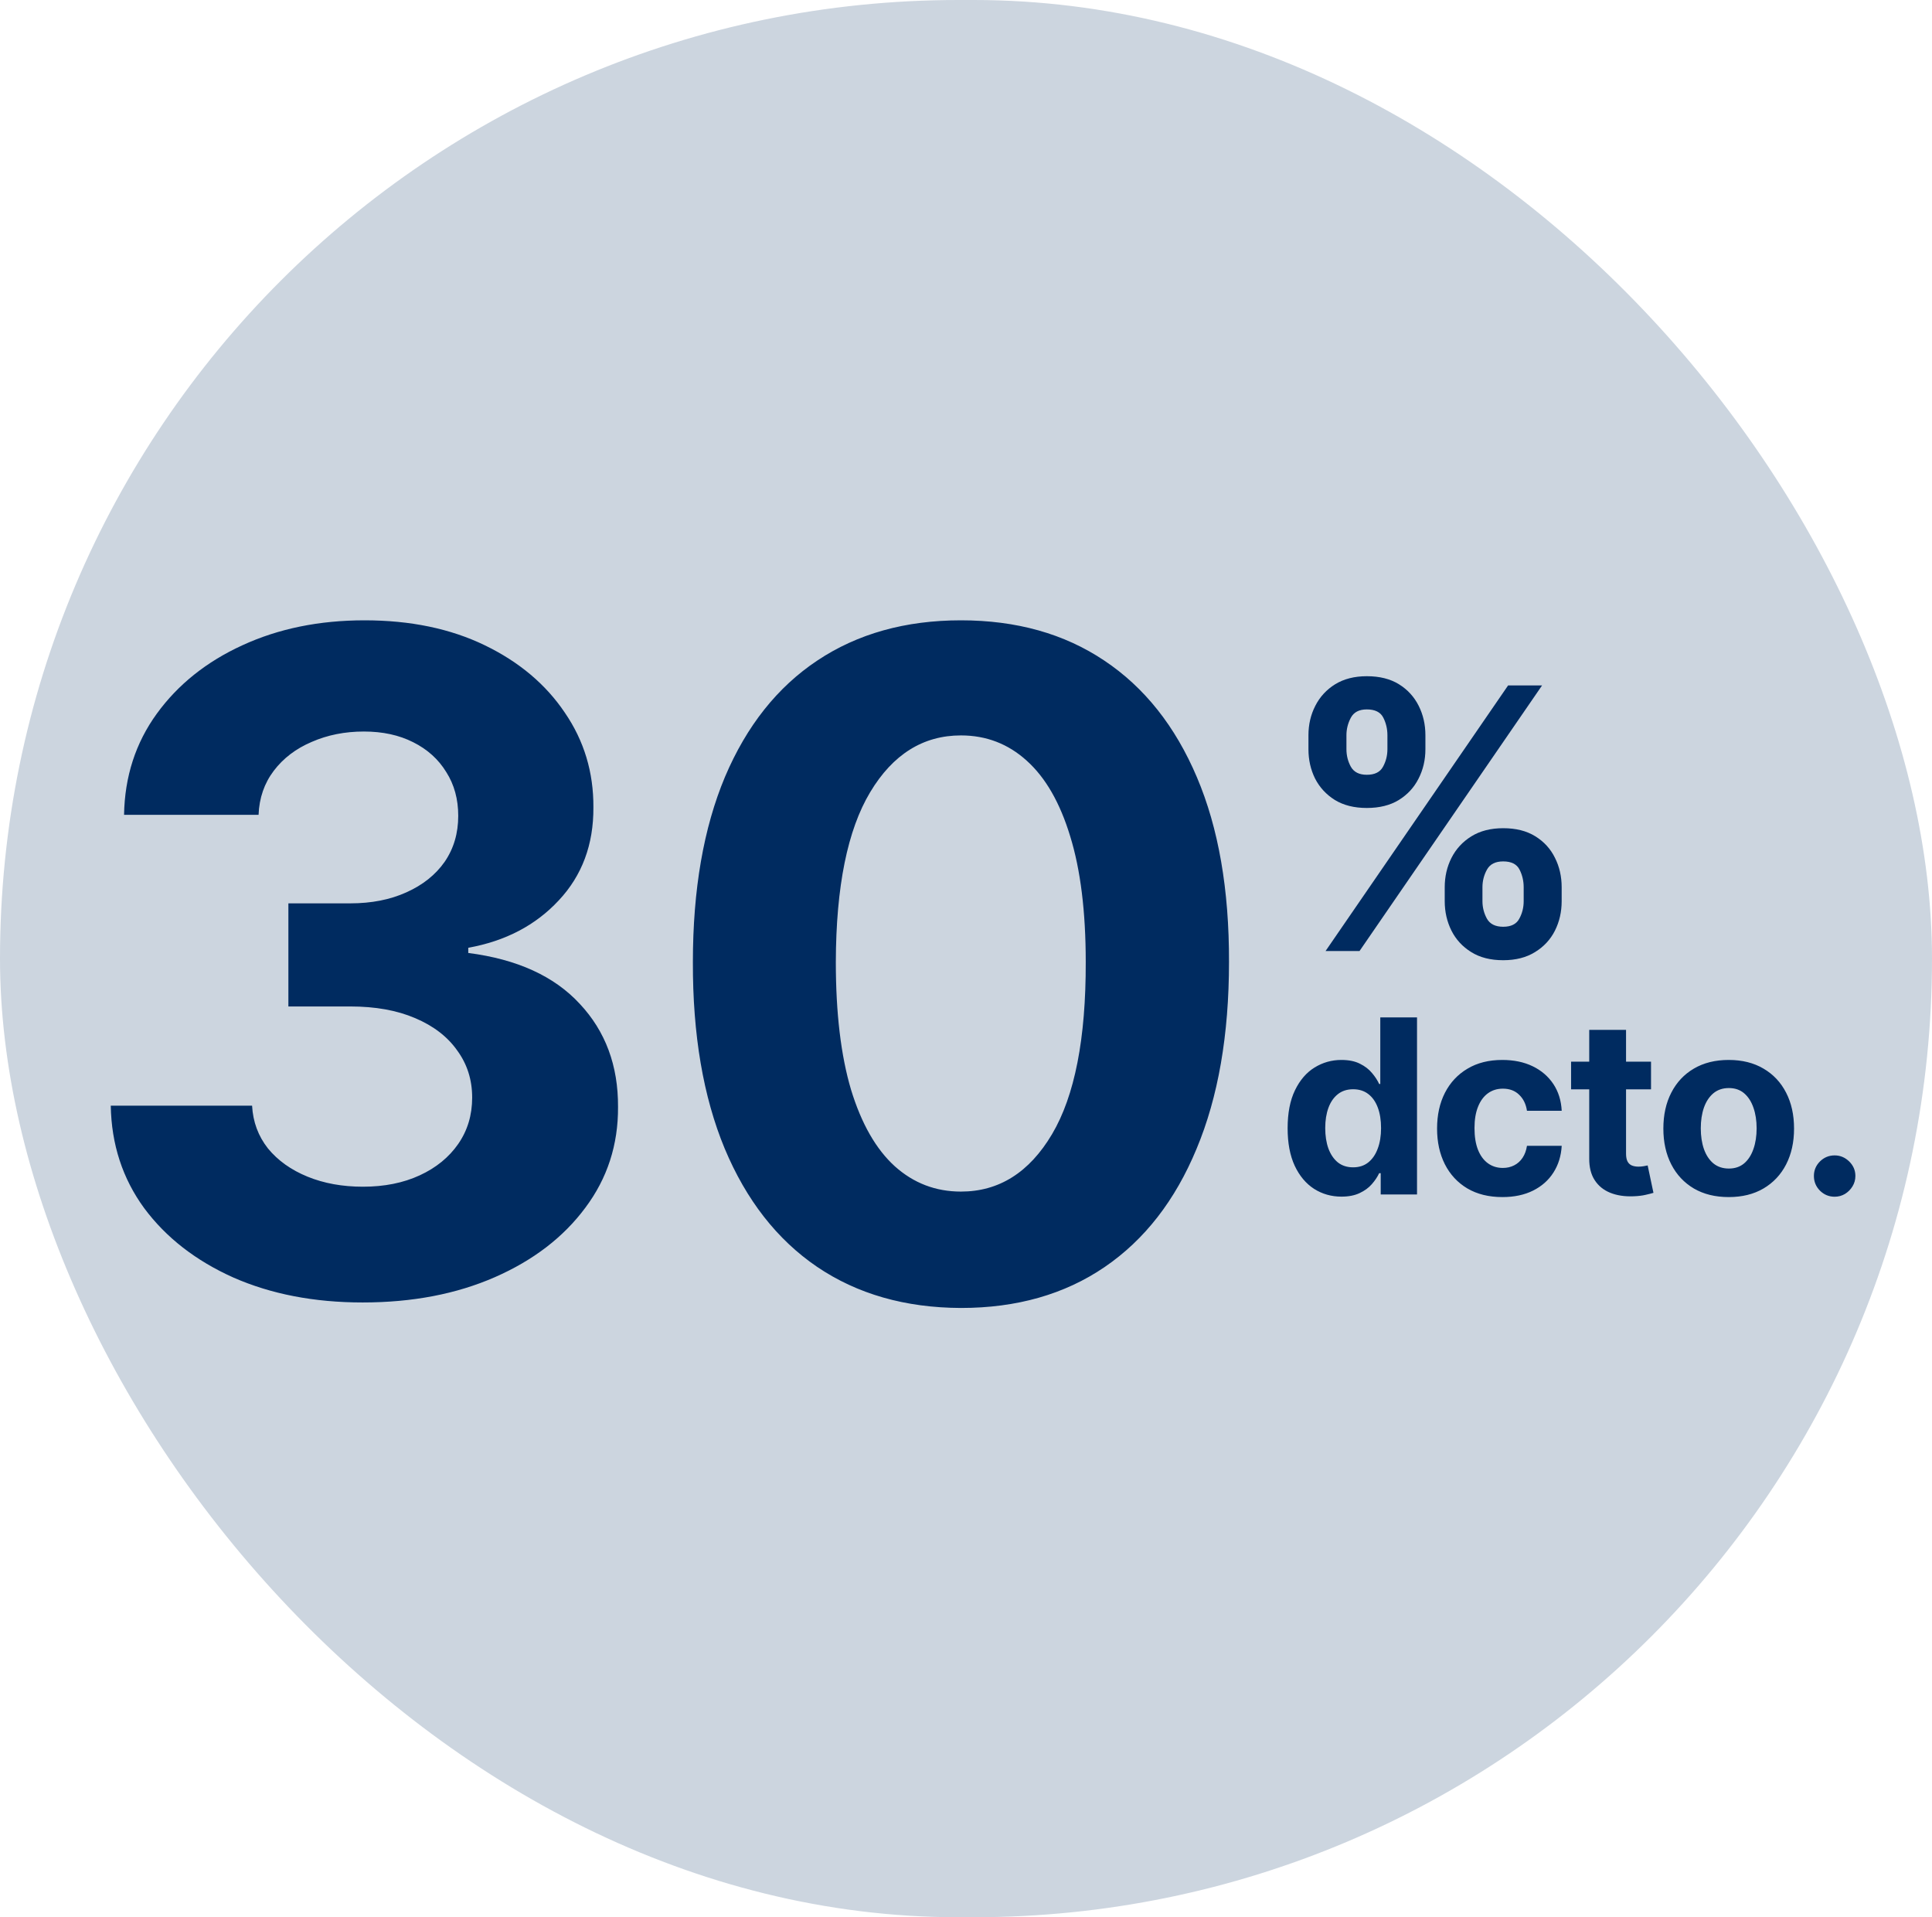 <svg width="127" height="126" viewBox="0 0 127 126" fill="none" xmlns="http://www.w3.org/2000/svg">
<rect width="127" height="126" rx="63" fill="#CCD5DF"/>
<path d="M23.837 85.597C20.655 85.597 17.821 85.05 15.335 83.956C12.864 82.848 10.91 81.328 9.476 79.396C8.055 77.45 7.324 75.206 7.281 72.663H16.571C16.628 73.729 16.976 74.666 17.615 75.476C18.268 76.271 19.135 76.889 20.214 77.329C21.294 77.77 22.508 77.99 23.858 77.99C25.264 77.99 26.507 77.742 27.587 77.244C28.666 76.747 29.511 76.058 30.122 75.178C30.733 74.297 31.038 73.281 31.038 72.131C31.038 70.966 30.712 69.936 30.058 69.041C29.419 68.132 28.496 67.422 27.288 66.91C26.095 66.399 24.675 66.144 23.027 66.144H18.957V59.368H23.027C24.419 59.368 25.648 59.126 26.713 58.644C27.793 58.16 28.631 57.493 29.227 56.641C29.824 55.774 30.122 54.766 30.122 53.615C30.122 52.521 29.859 51.562 29.334 50.739C28.822 49.901 28.098 49.247 27.16 48.778C26.237 48.31 25.157 48.075 23.922 48.075C22.672 48.075 21.528 48.303 20.491 48.757C19.454 49.197 18.623 49.83 17.998 50.653C17.373 51.477 17.04 52.443 16.997 53.551H8.155C8.197 51.037 8.915 48.821 10.307 46.903C11.699 44.986 13.574 43.487 15.932 42.408C18.304 41.314 20.981 40.767 23.964 40.767C26.976 40.767 29.611 41.314 31.869 42.408C34.128 43.501 35.882 44.979 37.132 46.84C38.396 48.686 39.021 50.76 39.007 53.061C39.021 55.504 38.261 57.543 36.727 59.176C35.207 60.81 33.226 61.847 30.782 62.287V62.628C33.993 63.04 36.436 64.155 38.112 65.973C39.802 67.777 40.641 70.035 40.626 72.749C40.641 75.234 39.923 77.443 38.474 79.375C37.04 81.307 35.058 82.827 32.53 83.935C30.001 85.043 27.104 85.597 23.837 85.597ZM63.167 85.959C59.503 85.945 56.349 85.043 53.707 83.253C51.079 81.463 49.055 78.871 47.635 75.476C46.228 72.081 45.532 67.997 45.547 63.224C45.547 58.466 46.25 54.41 47.656 51.058C49.077 47.706 51.101 45.156 53.728 43.409C56.37 41.648 59.517 40.767 63.167 40.767C66.818 40.767 69.957 41.648 72.585 43.409C75.227 45.17 77.258 47.727 78.679 51.08C80.099 54.418 80.802 58.466 80.788 63.224C80.788 68.011 80.078 72.102 78.657 75.497C77.251 78.892 75.234 81.484 72.606 83.274C69.978 85.064 66.832 85.959 63.167 85.959ZM63.167 78.31C65.667 78.31 67.663 77.053 69.155 74.538C70.646 72.024 71.385 68.253 71.371 63.224C71.371 59.915 71.03 57.159 70.348 54.957C69.68 52.756 68.728 51.101 67.493 49.993C66.271 48.885 64.829 48.331 63.167 48.331C60.682 48.331 58.693 49.574 57.202 52.06C55.71 54.545 54.957 58.267 54.943 63.224C54.943 66.577 55.277 69.375 55.944 71.619C56.626 73.849 57.585 75.526 58.821 76.648C60.057 77.756 61.505 78.31 63.167 78.31Z" fill="#002B60"/>
<path d="M94.969 59.227V58.307C94.969 57.608 95.117 56.966 95.412 56.381C95.713 55.79 96.148 55.318 96.716 54.966C97.29 54.608 97.989 54.429 98.812 54.429C99.648 54.429 100.349 54.605 100.918 54.957C101.491 55.31 101.923 55.781 102.213 56.372C102.509 56.957 102.656 57.602 102.656 58.307V59.227C102.656 59.926 102.509 60.571 102.213 61.162C101.918 61.747 101.483 62.216 100.909 62.568C100.335 62.926 99.636 63.105 98.812 63.105C97.977 63.105 97.276 62.926 96.707 62.568C96.139 62.216 95.707 61.747 95.412 61.162C95.117 60.571 94.969 59.926 94.969 59.227ZM97.449 58.307V59.227C97.449 59.631 97.546 60.011 97.739 60.369C97.938 60.727 98.296 60.906 98.812 60.906C99.329 60.906 99.682 60.73 99.869 60.378C100.063 60.026 100.159 59.642 100.159 59.227V58.307C100.159 57.892 100.068 57.506 99.886 57.148C99.704 56.79 99.347 56.611 98.812 56.611C98.301 56.611 97.946 56.79 97.747 57.148C97.548 57.506 97.449 57.892 97.449 58.307ZM86.011 49.239V48.318C86.011 47.614 86.162 46.969 86.463 46.383C86.764 45.793 87.199 45.321 87.767 44.969C88.341 44.617 89.034 44.44 89.847 44.44C90.688 44.44 91.392 44.617 91.96 44.969C92.528 45.321 92.96 45.793 93.256 46.383C93.551 46.969 93.699 47.614 93.699 48.318V49.239C93.699 49.943 93.548 50.588 93.247 51.173C92.952 51.758 92.517 52.227 91.943 52.58C91.375 52.926 90.676 53.099 89.847 53.099C89.017 53.099 88.315 52.923 87.742 52.571C87.173 52.213 86.742 51.744 86.446 51.165C86.156 50.58 86.011 49.938 86.011 49.239ZM88.508 48.318V49.239C88.508 49.653 88.605 50.037 88.798 50.389C88.997 50.742 89.347 50.918 89.847 50.918C90.369 50.918 90.724 50.742 90.912 50.389C91.105 50.037 91.202 49.653 91.202 49.239V48.318C91.202 47.903 91.111 47.517 90.929 47.159C90.747 46.801 90.386 46.622 89.847 46.622C89.341 46.622 88.992 46.804 88.798 47.168C88.605 47.531 88.508 47.915 88.508 48.318ZM87.136 62.5L99.136 45.045H101.369L89.369 62.5H87.136ZM88.182 78.642C87.519 78.642 86.919 78.472 86.381 78.131C85.847 77.786 85.422 77.28 85.108 76.614C84.797 75.943 84.642 75.121 84.642 74.148C84.642 73.148 84.803 72.316 85.125 71.653C85.447 70.987 85.875 70.489 86.409 70.159C86.947 69.826 87.536 69.659 88.176 69.659C88.665 69.659 89.072 69.742 89.398 69.909C89.727 70.072 89.992 70.276 90.193 70.523C90.398 70.765 90.553 71.004 90.659 71.239H90.733V66.864H93.148V78.5H90.761V77.102H90.659C90.546 77.345 90.385 77.585 90.176 77.824C89.972 78.059 89.704 78.254 89.375 78.409C89.049 78.564 88.651 78.642 88.182 78.642ZM88.949 76.716C89.339 76.716 89.669 76.61 89.938 76.398C90.21 76.182 90.419 75.881 90.562 75.494C90.71 75.108 90.784 74.655 90.784 74.136C90.784 73.617 90.712 73.167 90.568 72.784C90.424 72.401 90.216 72.106 89.943 71.898C89.671 71.689 89.339 71.585 88.949 71.585C88.551 71.585 88.216 71.693 87.943 71.909C87.671 72.125 87.464 72.424 87.324 72.807C87.184 73.189 87.114 73.633 87.114 74.136C87.114 74.644 87.184 75.093 87.324 75.483C87.468 75.869 87.674 76.172 87.943 76.392C88.216 76.608 88.551 76.716 88.949 76.716ZM98.761 78.671C97.867 78.671 97.098 78.481 96.454 78.102C95.814 77.72 95.322 77.189 94.977 76.511C94.636 75.833 94.466 75.053 94.466 74.171C94.466 73.276 94.638 72.492 94.983 71.818C95.331 71.14 95.825 70.612 96.466 70.233C97.106 69.85 97.867 69.659 98.75 69.659C99.511 69.659 100.178 69.797 100.75 70.074C101.322 70.35 101.774 70.739 102.108 71.239C102.441 71.739 102.625 72.326 102.659 73H100.375C100.31 72.564 100.14 72.214 99.863 71.949C99.591 71.68 99.233 71.546 98.789 71.546C98.414 71.546 98.087 71.648 97.806 71.852C97.53 72.053 97.314 72.347 97.159 72.733C97.003 73.119 96.926 73.587 96.926 74.136C96.926 74.693 97.001 75.167 97.153 75.557C97.308 75.947 97.526 76.244 97.806 76.449C98.087 76.653 98.414 76.756 98.789 76.756C99.066 76.756 99.314 76.699 99.534 76.585C99.757 76.472 99.941 76.307 100.085 76.091C100.233 75.871 100.329 75.608 100.375 75.301H102.659C102.621 75.968 102.439 76.555 102.113 77.062C101.791 77.566 101.346 77.96 100.778 78.244C100.21 78.528 99.537 78.671 98.761 78.671ZM108.53 69.773V71.591H103.275V69.773H108.53ZM104.468 67.682H106.888V75.818C106.888 76.042 106.923 76.216 106.991 76.341C107.059 76.462 107.154 76.547 107.275 76.597C107.4 76.646 107.544 76.671 107.707 76.671C107.82 76.671 107.934 76.661 108.048 76.642C108.161 76.619 108.248 76.602 108.309 76.591L108.69 78.392C108.568 78.43 108.398 78.474 108.178 78.523C107.958 78.576 107.691 78.608 107.377 78.619C106.794 78.642 106.282 78.564 105.843 78.386C105.407 78.208 105.068 77.932 104.826 77.557C104.583 77.182 104.464 76.708 104.468 76.136V67.682ZM113.637 78.671C112.754 78.671 111.991 78.483 111.347 78.108C110.707 77.729 110.212 77.203 109.864 76.528C109.515 75.85 109.341 75.064 109.341 74.171C109.341 73.269 109.515 72.481 109.864 71.807C110.212 71.129 110.707 70.602 111.347 70.227C111.991 69.849 112.754 69.659 113.637 69.659C114.519 69.659 115.281 69.849 115.921 70.227C116.565 70.602 117.061 71.129 117.409 71.807C117.758 72.481 117.932 73.269 117.932 74.171C117.932 75.064 117.758 75.85 117.409 76.528C117.061 77.203 116.565 77.729 115.921 78.108C115.281 78.483 114.519 78.671 113.637 78.671ZM113.648 76.796C114.049 76.796 114.385 76.682 114.654 76.454C114.923 76.224 115.125 75.909 115.262 75.511C115.402 75.114 115.472 74.661 115.472 74.153C115.472 73.646 115.402 73.193 115.262 72.796C115.125 72.398 114.923 72.083 114.654 71.852C114.385 71.621 114.049 71.506 113.648 71.506C113.243 71.506 112.902 71.621 112.625 71.852C112.353 72.083 112.146 72.398 112.006 72.796C111.87 73.193 111.801 73.646 111.801 74.153C111.801 74.661 111.87 75.114 112.006 75.511C112.146 75.909 112.353 76.224 112.625 76.454C112.902 76.682 113.243 76.796 113.648 76.796ZM120.601 78.648C120.226 78.648 119.904 78.515 119.635 78.25C119.37 77.981 119.237 77.659 119.237 77.284C119.237 76.913 119.37 76.595 119.635 76.329C119.904 76.064 120.226 75.932 120.601 75.932C120.964 75.932 121.283 76.064 121.555 76.329C121.828 76.595 121.964 76.913 121.964 77.284C121.964 77.534 121.9 77.763 121.771 77.972C121.646 78.176 121.481 78.341 121.277 78.466C121.072 78.587 120.847 78.648 120.601 78.648Z" fill="#002B60"/>
</svg>
